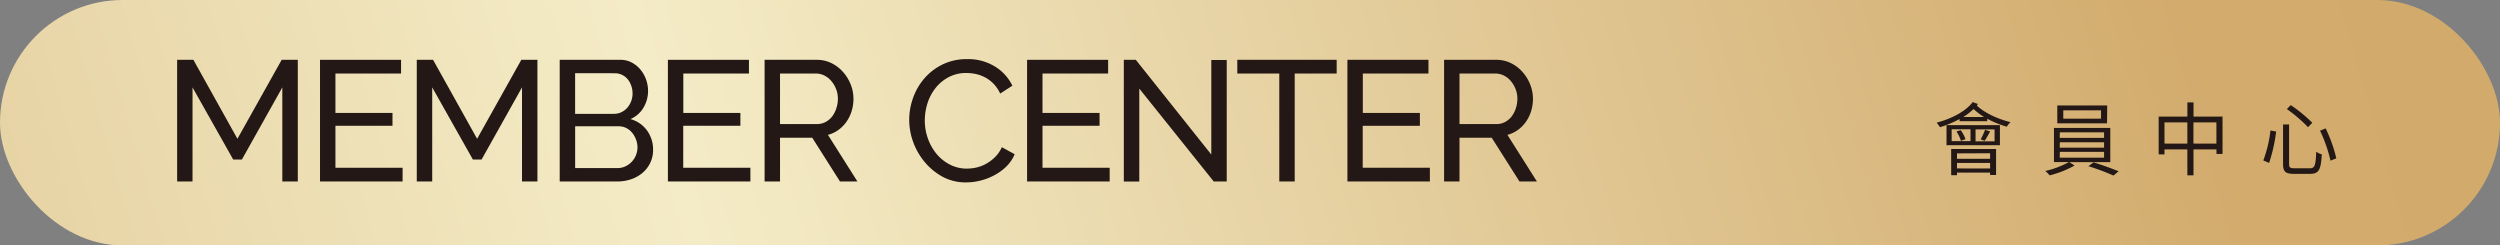 <svg xmlns="http://www.w3.org/2000/svg" xmlns:xlink="http://www.w3.org/1999/xlink" width="860.91" height="84.52" viewBox="0 0 860.91 84.52">
  <rect x="0" y="0" width="860.91" height="84.52" fill="#808080" stroke="none"/>
  <defs>
    <linearGradient id="未命名漸層_7" data-name="未命名漸層 7" x1="-322.27" y1="260.73" x2="1130.78" y2="-161" gradientUnits="userSpaceOnUse">
      <stop offset="0" stop-color="#d2ab6c"/>
      <stop offset="0.39" stop-color="#f4ecc7"/>
      <stop offset="0.73" stop-color="#d2ab6d"/>
      <stop offset="1" stop-color="#d3ab69"/>
    </linearGradient>
  </defs>
  <g id="圖層_2" data-name="圖層 2">
    <g id="圖層_1-2" data-name="圖層 1">
      <g>
        <rect width="860.91" height="84.52" rx="42.26" fill="url(#未命名漸層_7)"/>
        <g>
          <path d="M681.13,35.81a5.82,5.82,0,0,0-.38.53c2.56,2.5,7.32,4.7,11.61,5.72a8.25,8.25,0,0,0-1.29,1.57,32.61,32.61,0,0,1-6.74-2.75v.85H674.8V41a38.09,38.09,0,0,1-6.74,2.81,12.61,12.61,0,0,0-1.16-1.57c5-1.32,9.86-3.75,12.44-7.08Zm-10.82,7.27H688.7V50H670.31Zm1.6,8.23h15.47v8.95h-2.06v-.83h-11.4v.91h-2Zm.17-2.7h6.49v-4.1h-6.49Zm3.11-3.79a11.23,11.23,0,0,1,1.65,3.11l-1.57.57a11.69,11.69,0,0,0-1.54-3.22Zm-1.27,8v1.87h11.4V52.77Zm11.4,5.2V56.1h-11.4V58Zm-2.07-17.72a23.4,23.4,0,0,1-3.63-2.76,21.06,21.06,0,0,1-3.55,2.76Zm3.61,4.26h-6.55v4.1h6.55ZM682.07,48a24.27,24.27,0,0,0,1.51-3.3l1.74.55a30.13,30.13,0,0,1-1.88,3.24Z" fill="#231815"/>
          <path d="M712.59,55.83,714.41,57a35,35,0,0,1-8.56,3.39,15.56,15.56,0,0,0-1.52-1.52,30.16,30.16,0,0,0,8.1-3.05h-5.12V44.05h19.4V55.83Zm13-13.35H708.46V36.31h17.18Zm-16.3,5h15.28V45.56H709.34Zm0,3.38h15.28V49H709.34Zm0,3.44h15.28v-2H709.34ZM723.52,38h-13v2.86h13Zm-2.59,17.92c2.84.83,6.5,2.18,8.65,3.06l-1.77,1.48a73.69,73.69,0,0,0-8.64-3.22Z" fill="#231815"/>
          <path d="M765.36,40.14V53h-2.09V51.45h-7.91v8.92h-2.11V51.45h-7.88v1.71h-2v-13h9.89v-4.9h2.11v4.9Zm-12.11,9.3V42.15h-7.88v7.29Zm10,0V42.15h-7.91v7.29Z" fill="#231815"/>
          <path d="M783.82,45.31A55.29,55.29,0,0,1,781.4,56.1l-2-.85a43.13,43.13,0,0,0,2.47-10.32Zm4.46-2.45V56.43c0,1.27.33,1.52,1.9,1.52h5.26c1.71,0,2-1,2.18-5.7a6.63,6.63,0,0,0,1.92.91c-.3,5.2-.93,6.71-4,6.71H790c-3,0-3.8-.74-3.8-3.47V42.86Zm.58-6.66a50.56,50.56,0,0,1,7.41,6.08l-1.46,1.52a51.41,51.41,0,0,0-7.3-6.25Zm12,8a49.44,49.44,0,0,1,3.68,10.32l-2,.8A49.73,49.73,0,0,0,798.94,45Z" fill="#231815"/>
        </g>
        <g>
          <path d="M97.22,62.49V30.1L83.3,54.93h-3l-14-24.83V62.49H61V20.6H66.6L81.76,47.8,97,20.6h5.55V62.49Z" fill="#231815"/>
          <path d="M138.64,57.77v4.72H110.2V20.6h27.91v4.72h-22.6V38.89h19.65v4.42H115.51V57.77Z" fill="#231815"/>
          <path d="M179.76,62.49V30.1L165.84,54.93h-3l-14-24.83V62.49h-5.32V20.6h5.61L164.3,47.8l15.22-27.2h5.55V62.49Z" fill="#231815"/>
          <path d="M224.9,51.69a10,10,0,0,1-1,4.42,10.37,10.37,0,0,1-2.65,3.43,12.18,12.18,0,0,1-3.9,2.18,14.42,14.42,0,0,1-4.75.77H192.74V20.6h20.83a8.26,8.26,0,0,1,4,.94,10,10,0,0,1,3,2.45,11.24,11.24,0,0,1,1.92,3.42,11.6,11.6,0,0,1,.68,3.87,11.23,11.23,0,0,1-1.57,5.78A9.57,9.57,0,0,1,217.11,41a10.57,10.57,0,0,1,5.69,3.92A11.12,11.12,0,0,1,224.9,51.69ZM198.05,25.2v14h13.33a5.89,5.89,0,0,0,2.6-.56,6.46,6.46,0,0,0,2-1.5,7.4,7.4,0,0,0,1.85-4.9,7.9,7.9,0,0,0-.47-2.77,7.24,7.24,0,0,0-1.27-2.25,5.64,5.64,0,0,0-1.94-1.47,5.87,5.87,0,0,0-2.45-.53Zm21.48,25.55A7.62,7.62,0,0,0,219,48a7.78,7.78,0,0,0-1.35-2.33,6.33,6.33,0,0,0-2-1.59,5.73,5.73,0,0,0-2.59-.59h-15V57.88h14.57a6.16,6.16,0,0,0,2.72-.59,7.5,7.5,0,0,0,2.18-1.56,7.28,7.28,0,0,0,2-5Z" fill="#231815"/>
          <path d="M258.41,57.77v4.72H230V20.6h27.91v4.72h-22.6V38.89h19.65v4.42H235.28V57.77Z" fill="#231815"/>
          <path d="M263.3,62.49V20.6h17.94a11.3,11.3,0,0,1,5.1,1.15,12.77,12.77,0,0,1,4,3.07,14.56,14.56,0,0,1,2.62,4.3,13.17,13.17,0,0,1,.94,4.87,14.5,14.5,0,0,1-.61,4.22,13.14,13.14,0,0,1-1.78,3.69,11.82,11.82,0,0,1-2.77,2.83,10.83,10.83,0,0,1-3.63,1.71l10.15,16.05h-6l-9.55-15.05h-11.1V62.49Zm5.31-19.77H281.3a6.16,6.16,0,0,0,3-.71,7.17,7.17,0,0,0,2.27-1.91A9.16,9.16,0,0,0,288,37.29a10.19,10.19,0,0,0,.54-3.3,9,9,0,0,0-.62-3.33,9.91,9.91,0,0,0-1.66-2.78A7.36,7.36,0,0,0,283.86,26a6.42,6.42,0,0,0-2.92-.68H268.61Z" fill="#231815"/>
          <path d="M313.1,41.25a22.31,22.31,0,0,1,1.33-7.53A20.82,20.82,0,0,1,318.32,27a19.63,19.63,0,0,1,6.28-4.81A18.86,18.86,0,0,1,333,20.36a17.65,17.65,0,0,1,9.62,2.54,15.78,15.78,0,0,1,6,6.61l-4.19,2.71a12.15,12.15,0,0,0-2.27-3.36,11.92,11.92,0,0,0-2.89-2.19,12.77,12.77,0,0,0-3.22-1.18,15.84,15.84,0,0,0-3.25-.35,12.71,12.71,0,0,0-6.16,1.45,14.12,14.12,0,0,0-4.51,3.77,16.47,16.47,0,0,0-2.75,5.25,19.57,19.57,0,0,0-.91,5.87,18.09,18.09,0,0,0,1.09,6.29,17.47,17.47,0,0,0,3,5.28,14.78,14.78,0,0,0,4.6,3.65A12.46,12.46,0,0,0,333,58.06a14.94,14.94,0,0,0,3.39-.41,12.6,12.6,0,0,0,3.34-1.33,14.25,14.25,0,0,0,3-2.3A11.34,11.34,0,0,0,345,50.69l4.42,2.42a13.09,13.09,0,0,1-2.8,4.16,17.61,17.61,0,0,1-4.07,3,20.4,20.4,0,0,1-4.81,1.89,20,20,0,0,1-4.95.65A16.74,16.74,0,0,1,324.84,61,21.21,21.21,0,0,1,318.61,56a22.71,22.71,0,0,1-4.07-6.91A22.35,22.35,0,0,1,313.1,41.25Z" fill="#231815"/>
          <path d="M382.13,57.77v4.72H353.69V20.6H381.6v4.72H359V38.89h19.65v4.42H359V57.77Z" fill="#231815"/>
          <path d="M392.33,30.51v32H387V20.6h4.13l26,32.62V20.66h5.31V62.49h-4.48Z" fill="#231815"/>
          <path d="M460.3,25.32H445.85V62.49h-5.31V25.32H426.08V20.6H460.3Z" fill="#231815"/>
          <path d="M492.4,57.77v4.72H464V20.6h27.91v4.72h-22.6V38.89h19.65v4.42H469.27V57.77Z" fill="#231815"/>
          <path d="M497.29,62.49V20.6h17.94a11.3,11.3,0,0,1,5.1,1.15,12.77,12.77,0,0,1,4,3.07,14.56,14.56,0,0,1,2.62,4.3,13.17,13.17,0,0,1,.94,4.87,14.5,14.5,0,0,1-.61,4.22,13.14,13.14,0,0,1-1.78,3.69,11.82,11.82,0,0,1-2.77,2.83,10.83,10.83,0,0,1-3.63,1.71l10.15,16.05h-6L513.7,47.44H502.6V62.49Zm5.31-19.77h12.69a6.16,6.16,0,0,0,3-.71,7.17,7.17,0,0,0,2.27-1.91A9.4,9.4,0,0,0,522,37.29a10.46,10.46,0,0,0,.53-3.3,9,9,0,0,0-.62-3.33,9.91,9.91,0,0,0-1.66-2.78A7.43,7.43,0,0,0,517.86,26a6.48,6.48,0,0,0-2.92-.68H502.6Z" fill="#231815"/>
        </g>
      </g>
    </g>
  </g>
</svg>
